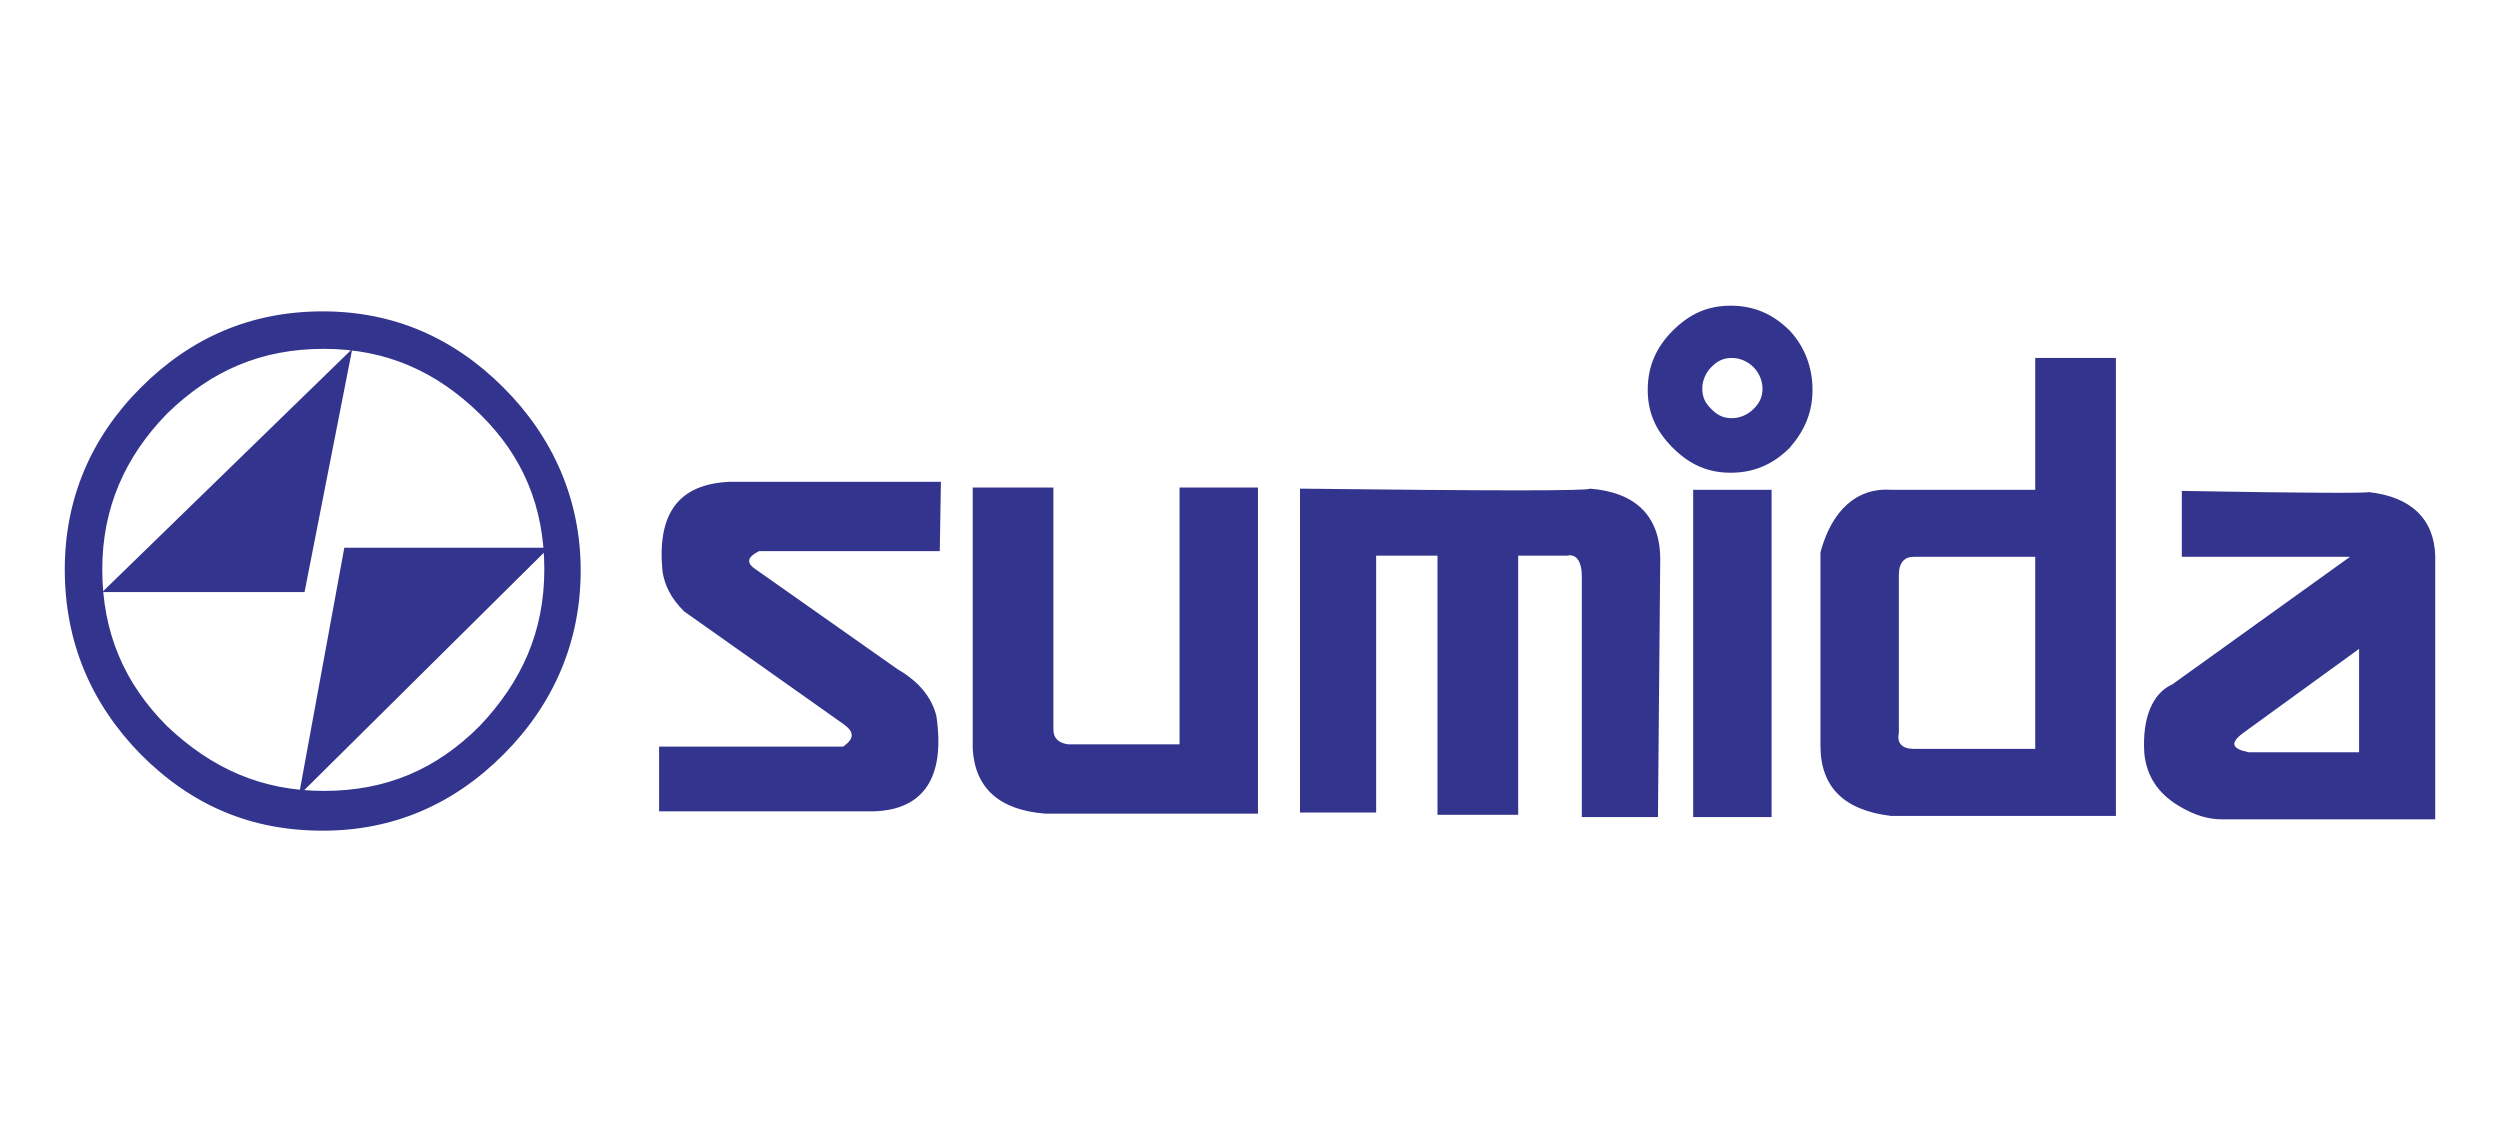<?xml version="1.0" encoding="utf-8"?>
<!-- Generator: Adobe Illustrator 23.0.3, SVG Export Plug-In . SVG Version: 6.00 Build 0)  -->
<svg version="1.1" id="Ebene_1" xmlns="http://www.w3.org/2000/svg" xmlns:xlink="http://www.w3.org/1999/xlink" x="0px" y="0px"
	 width="220px" height="100px" viewBox="0 0 220 100" enable-background="new 0 0 220 100" xml:space="preserve">
<style type="text/css">
	.st0{fill-rule:evenodd;clip-rule:evenodd;fill:#33348E;}
</style>
<g>
	<path class="st0" d="M103.8,42.9v22.6H94c-0.8-0.1-1.3-0.5-1.3-1.3V42.9h-7.1v23c0.2,3.5,2.4,5.4,6.4,5.7h18.7V42.9H103.8z
		 M82.8,42.4H64.2c-4.5,0.2-6.4,2.8-5.9,7.9c0.2,1.2,0.7,2.3,1.9,3.5l14,9.9c1,0.7,1,1.3,0,2H58v5.7h18.8c4.5-0.1,6.4-3,5.6-8.4
		c-0.4-1.6-1.5-3-3.4-4.1l-12.5-8.8c-0.9-0.6-0.7-1.1,0.3-1.6h15.9L82.8,42.4L82.8,42.4z M137.9,48.9c0.8-0.2,1.3,0.5,1.3,1.8v21.2
		h6.7l0.2-22.7c0-3.8-2.2-5.9-6.2-6.2c0,0.2-8.4,0.2-25.5,0v28.5h6.7V48.9h5.4v22.8h7.1V48.9H137.9z M179.1,31.5v11.6h-12.7
		c-3-0.2-5.2,1.8-6.2,5.5v17c0,3.7,2.1,5.7,6.2,6.2h19.8V31.5H179.1L179.1,31.5z M179.1,65.9h-10.7c-1,0-1.5-0.5-1.3-1.4V50.6
		c0-1.1,0.5-1.6,1.3-1.6h10.7L179.1,65.9L179.1,65.9z M197.9,66.2c-1.5-0.3-1.7-0.8-0.5-1.7l10.2-7.4v9.1H197.9L197.9,66.2z
		 M192,43.2v5.8h14.8l-15.6,11.2c-1.8,0.8-2.7,3-2.5,6.1c0.2,2,1.2,3.5,3,4.6c1.5,0.9,2.7,1.2,3.8,1.2h18.8V48.9
		c-0.1-3.2-2.1-5.2-5.9-5.6C208.6,43.4,203.1,43.4,192,43.2L192,43.2z M155.9,43.1h-6.9v28.8h6.9V43.1z M154.3,32.3
		c0.5,0.5,0.8,1.2,0.8,1.9c0,0.8-0.3,1.3-0.8,1.8c-0.5,0.5-1.2,0.8-1.9,0.8c-0.8,0-1.3-0.3-1.8-0.8c-0.5-0.5-0.8-1-0.8-1.8
		c0-0.7,0.3-1.4,0.8-1.9c0.5-0.5,1-0.8,1.8-0.8C153.1,31.5,153.8,31.8,154.3,32.3z M157.5,29.1c-1.5-1.5-3.2-2.2-5.2-2.2
		c-2,0-3.6,0.7-5.1,2.2c-1.5,1.5-2.2,3.2-2.2,5.2s0.7,3.6,2.2,5.1c1.5,1.5,3.1,2.2,5.1,2.2c2,0,3.7-0.7,5.2-2.2c1.3-1.5,2-3.1,2-5.1
		S158.8,30.5,157.5,29.1z M12.4,66.4c4.5,4.5,9.7,6.7,16,6.7c6.2,0,11.5-2.3,15.9-6.7s6.8-9.9,6.8-16.2c0-6.2-2.4-11.7-6.8-16.1
		s-9.7-6.7-15.9-6.7c-6.3,0-11.6,2.3-16,6.7C8,38.5,5.7,43.9,5.7,50.1C5.7,56.5,8,61.9,12.4,66.4L12.4,66.4z M9,50.1
		c0-5.4,2-9.9,5.7-13.7c3.9-3.8,8.3-5.7,13.8-5.7s9.9,2,13.7,5.7s5.7,8.2,5.7,13.7s-2,9.9-5.7,13.8c-3.8,3.8-8.2,5.7-13.7,5.7
		s-9.9-2-13.8-5.7C10.9,60.1,9,55.6,9,50.1L9,50.1z"/>
	<path class="st0" d="M26.8,52.1H9l22-21.4L26.8,52.1z M26.3,70l22-21.8h-18L26.3,70L26.3,70z"/>
</g>
</svg>
